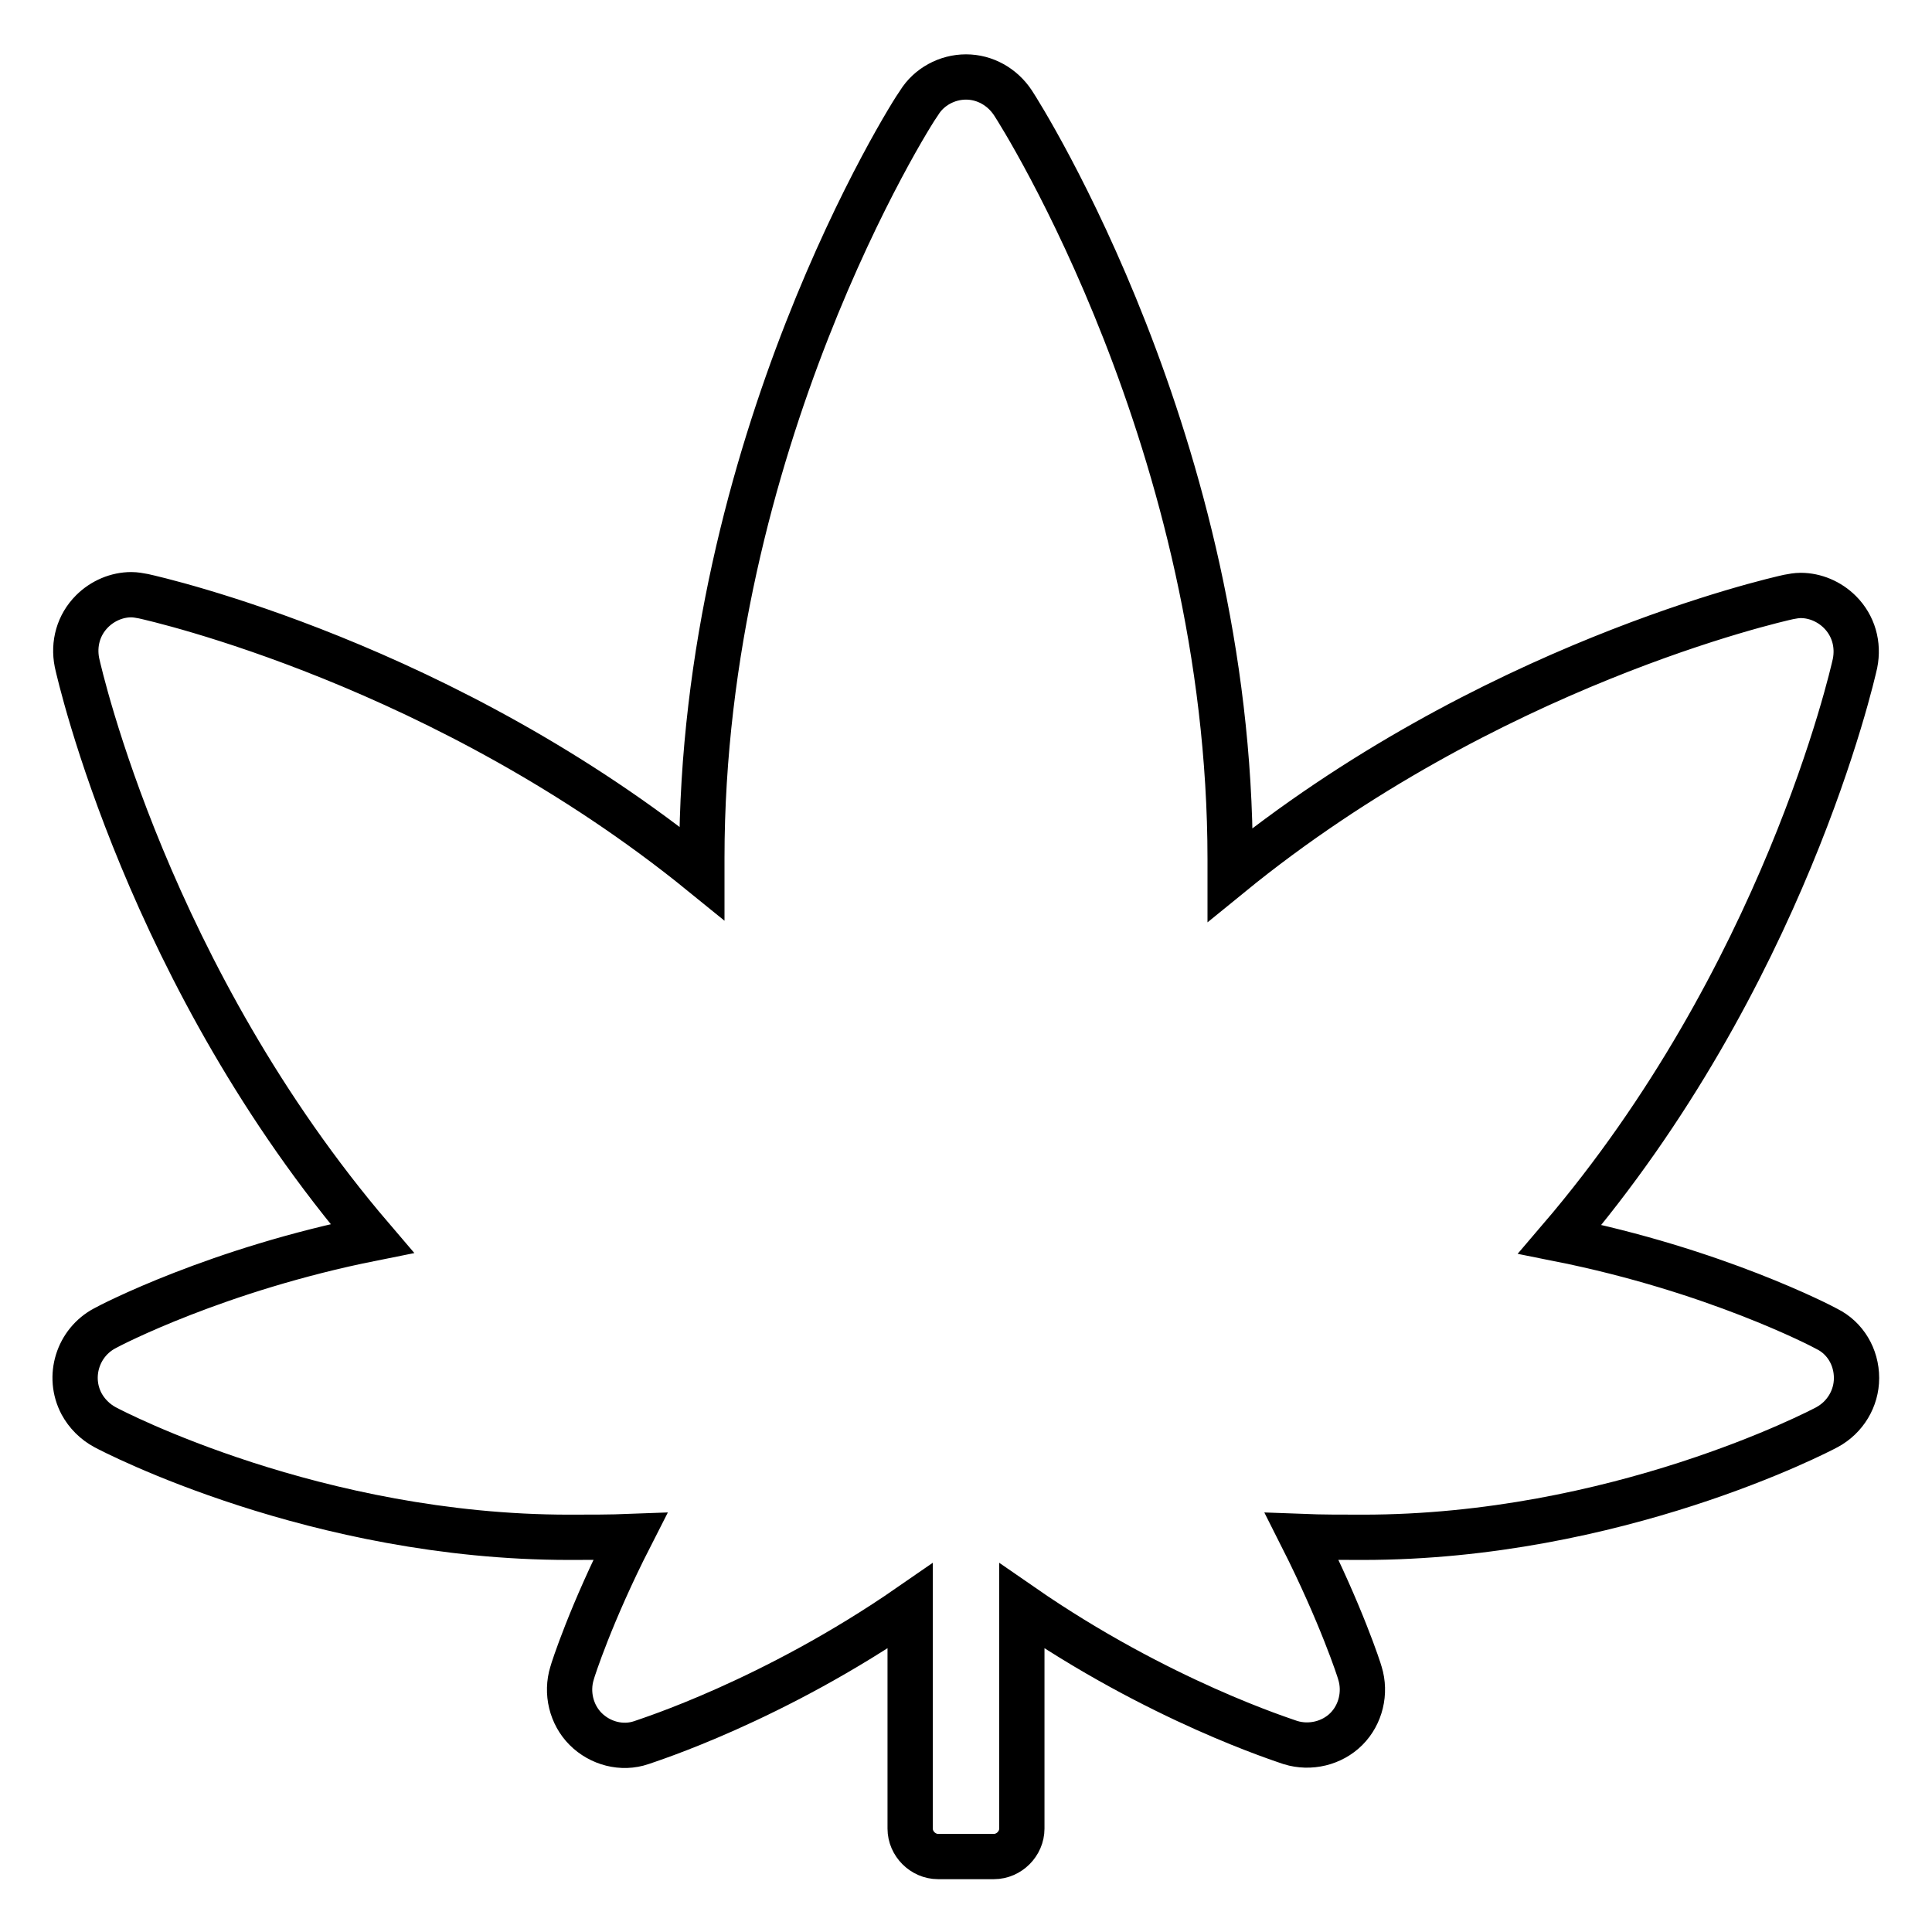 <?xml version="1.0" encoding="utf-8"?>
<!-- Svg Vector Icons : http://www.onlinewebfonts.com/icon -->
<!DOCTYPE svg PUBLIC "-//W3C//DTD SVG 1.1//EN" "http://www.w3.org/Graphics/SVG/1.1/DTD/svg11.dtd">
<svg version="1.1" xmlns="http://www.w3.org/2000/svg" xmlns:xlink="http://www.w3.org/1999/xlink" x="0px" y="0px" viewBox="0 0 256 256" enable-background="new 0 0 256 256" xml:space="preserve">
<g> <path stroke-width="6" fill-opacity="0" stroke="#000000"  d="M242.1,176.1c-0.7-0.4-14.9-7.8-35.4-11.9c29.6-34.6,38.7-74.5,39.1-76.3c0.5-2.5-0.2-5-2-6.8 c-1.4-1.4-3.3-2.2-5.2-2.2c-0.5,0-1.1,0.1-1.6,0.2c-1.8,0.4-39.9,9-74,36.8c0-0.7,0-1.4,0-2c0-54.8-27.6-98.5-28.8-100.3 c-1.4-2.1-3.7-3.4-6.2-3.4c-2.5,0-4.9,1.3-6.2,3.4C120.6,15.2,93,59,93,113.7c0,0.7,0,1.4,0,2C58.9,88,20.8,79.4,19,79 c-0.5-0.1-1.1-0.2-1.6-0.2c-1.9,0-3.8,0.8-5.2,2.2c-1.8,1.8-2.5,4.3-2,6.8c0.4,1.8,9.5,41.7,39.1,76.3 c-20.5,4.1-34.7,11.5-35.4,11.9c-3.6,1.9-5,6.4-3.1,10c0.7,1.3,1.8,2.4,3.1,3.1c1.1,0.6,28,14.6,61.5,14.6c2.8,0,5.5,0,8.1-0.1 c-5.2,10.2-7.6,17.7-7.7,18.1c-0.8,2.6-0.1,5.5,1.8,7.4c1.9,1.9,4.8,2.7,7.4,1.8c0.8-0.3,17.4-5.5,35.6-18.1v29.5 c0,2,1.7,3.7,3.7,3.7h7.4c2,0,3.7-1.7,3.7-3.7v-29.5c18.2,12.6,34.8,17.8,35.6,18.1c2.6,0.8,5.5,0.1,7.4-1.8 c1.9-1.9,2.6-4.8,1.8-7.4c-0.1-0.4-2.5-7.8-7.7-18.1c2.6,0.1,5.2,0.1,8.1,0.1c33.5,0,60.4-14,61.5-14.6c2.4-1.3,3.9-3.8,3.9-6.5 C246,179.8,244.5,177.3,242.1,176.1L242.1,176.1z"/></g>
</svg>